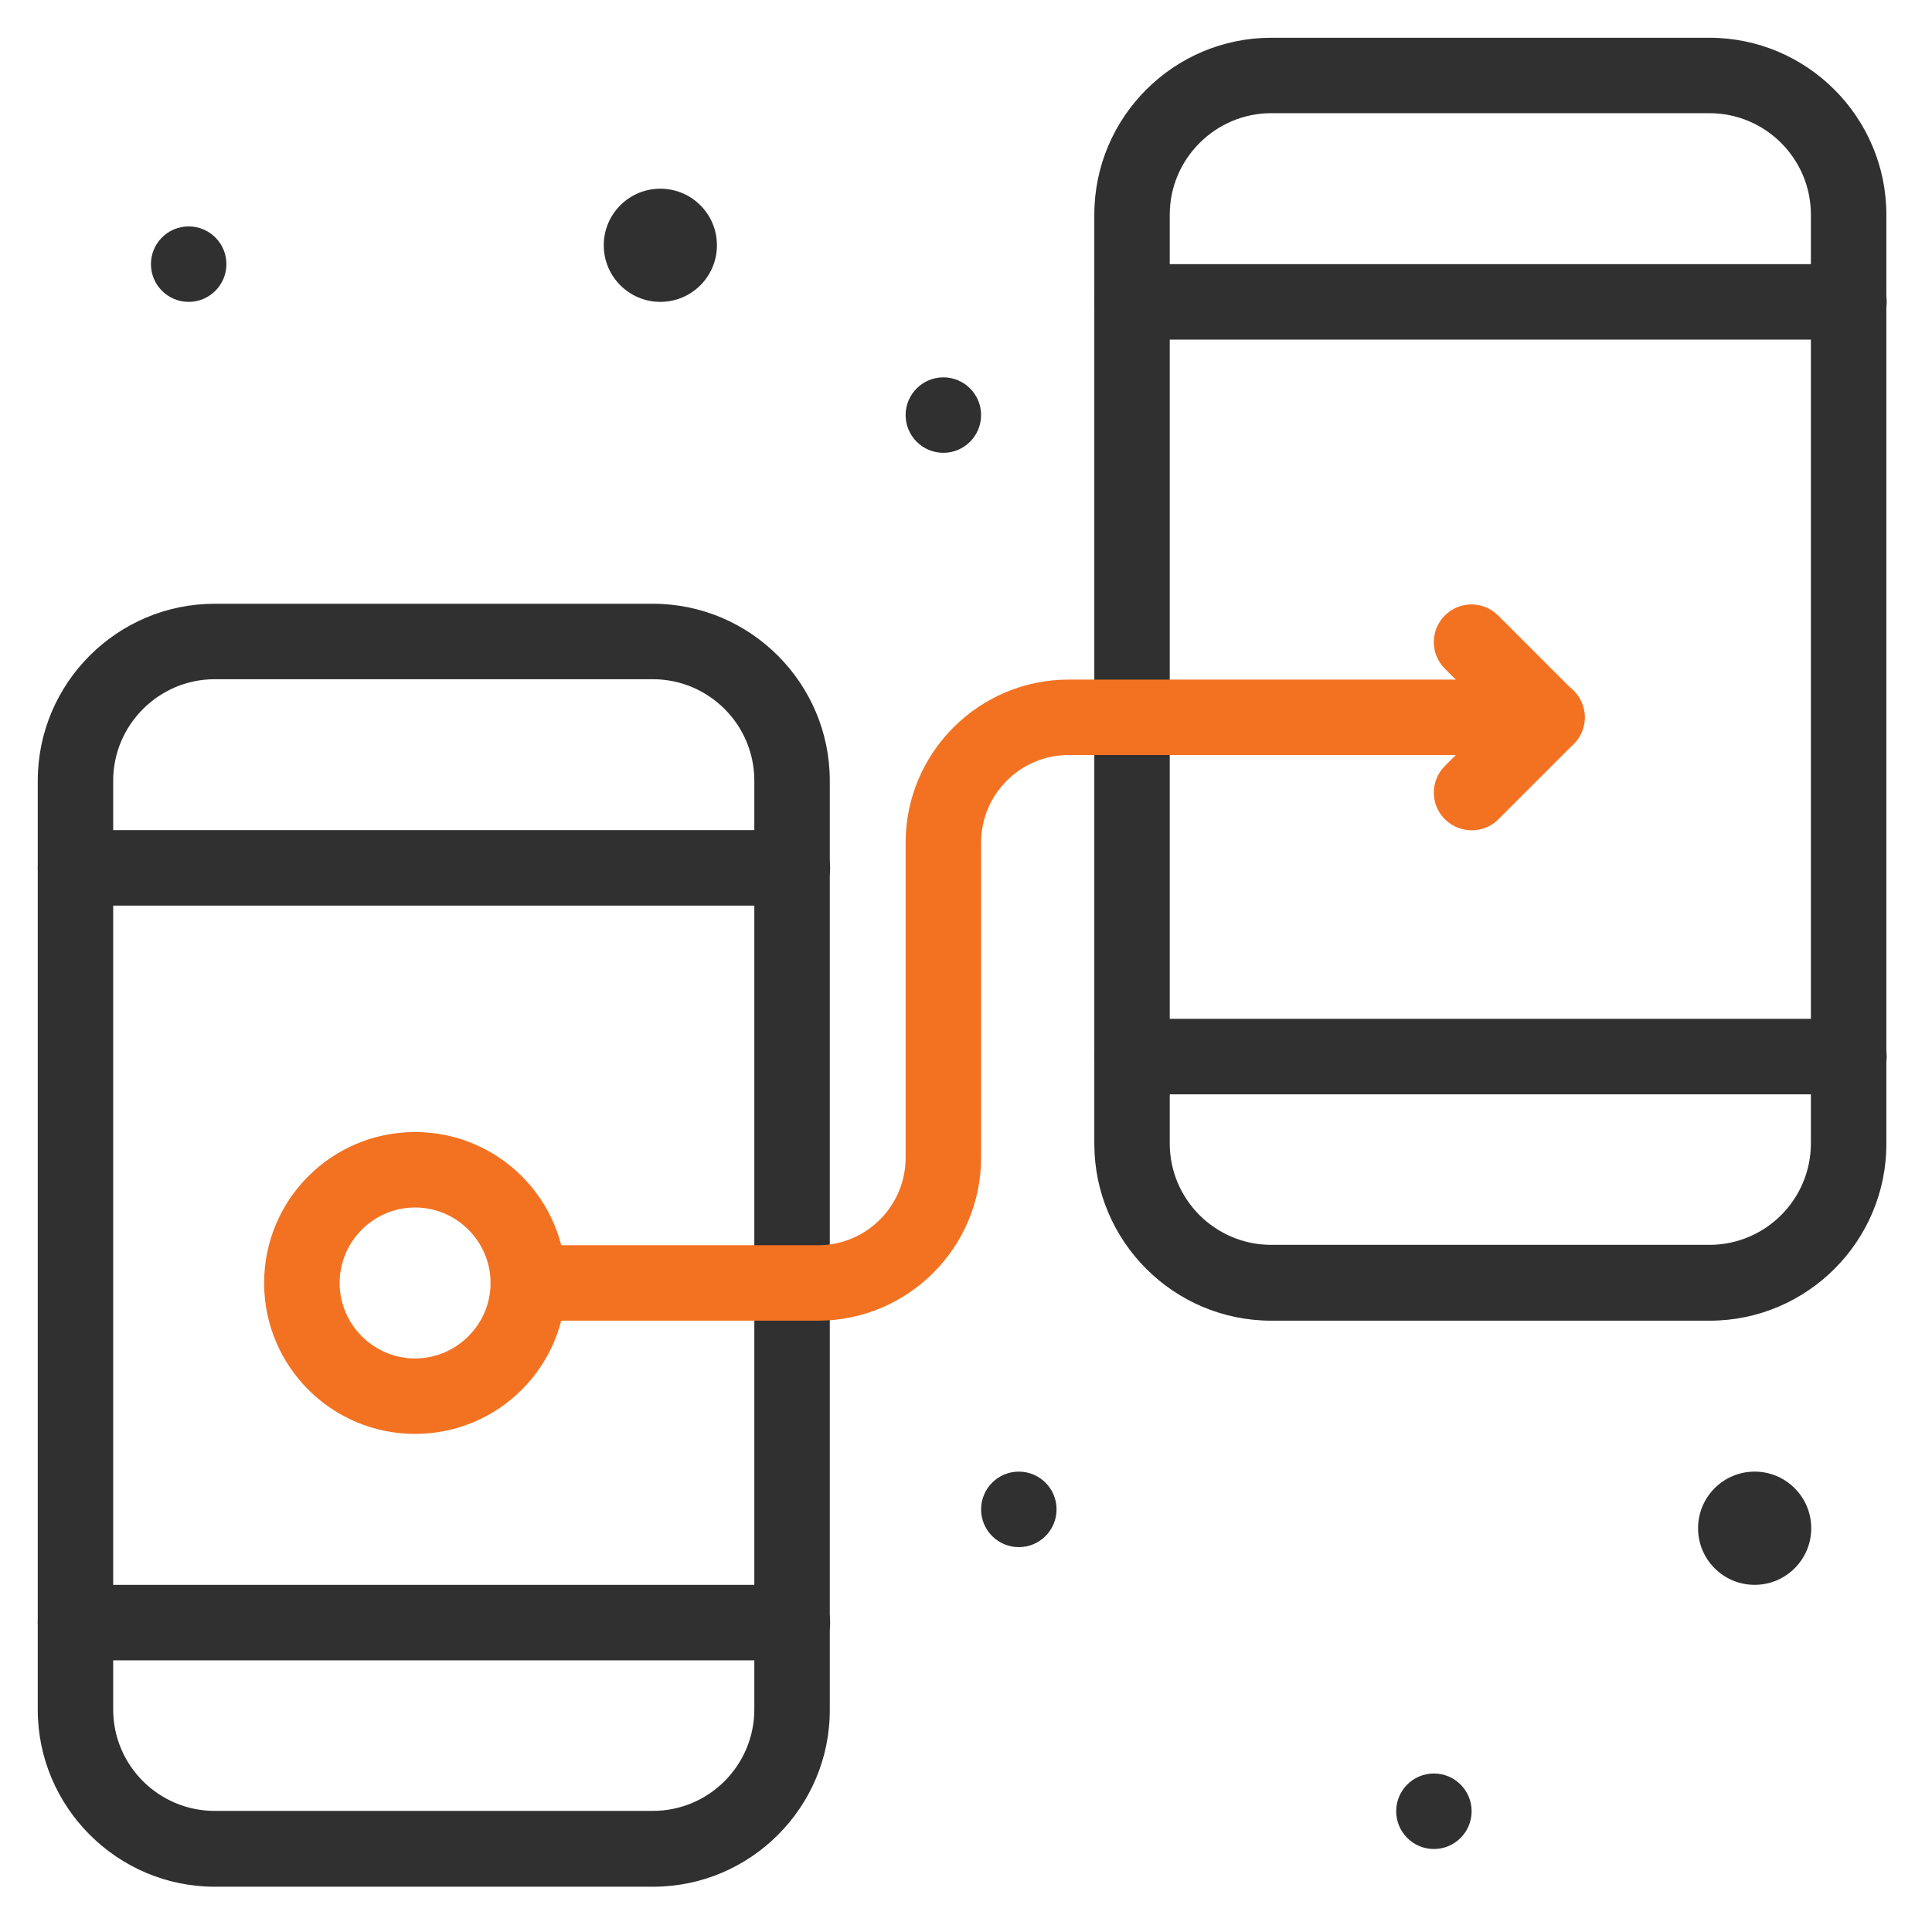 <svg width="48" height="48" viewBox="0 0 48 48" fill="none" xmlns="http://www.w3.org/2000/svg">
<path d="M16.406 7.5C17.183 7.5 17.812 6.87 17.812 6.094C17.812 5.317 17.183 4.688 16.406 4.688C15.63 4.688 15 5.317 15 6.094C15 6.87 15.63 7.5 16.406 7.5Z" fill="#303030"/>
<path d="M43.594 39.375C44.37 39.375 45 38.745 45 37.969C45 37.192 44.37 36.562 43.594 36.562C42.817 36.562 42.188 37.192 42.188 37.969C42.188 38.745 42.817 39.375 43.594 39.375Z" fill="#303030"/>
<path d="M4.688 7.5C5.205 7.5 5.625 7.08 5.625 6.562C5.625 6.045 5.205 5.625 4.688 5.625C4.17 5.625 3.75 6.045 3.75 6.562C3.75 7.08 4.17 7.5 4.688 7.5Z" fill="#303030"/>
<path d="M23.438 11.25C23.955 11.25 24.375 10.83 24.375 10.312C24.375 9.795 23.955 9.375 23.438 9.375C22.92 9.375 22.5 9.795 22.5 10.312C22.5 10.83 22.92 11.25 23.438 11.25Z" fill="#303030"/>
<path d="M25.312 38.438C25.83 38.438 26.25 38.018 26.25 37.5C26.25 36.982 25.83 36.562 25.312 36.562C24.795 36.562 24.375 36.982 24.375 37.5C24.375 38.018 24.795 38.438 25.312 38.438Z" fill="#303030"/>
<path d="M35.625 45.938C36.143 45.938 36.562 45.518 36.562 45C36.562 44.482 36.143 44.062 35.625 44.062C35.107 44.062 34.688 44.482 34.688 45C34.688 45.518 35.107 45.938 35.625 45.938Z" fill="#303030"/>
<path d="M16.228 46.875H5.334C2.916 46.875 0.938 44.897 0.938 42.478V19.397C0.938 16.969 2.916 15 5.334 15H16.219C18.647 15 20.616 16.978 20.616 19.397V42.469C20.625 44.897 18.647 46.875 16.228 46.875ZM5.334 16.875C3.947 16.875 2.812 18.009 2.812 19.397V42.469C2.812 43.866 3.947 44.991 5.334 44.991H16.219C17.616 44.991 18.741 43.856 18.741 42.469V19.397C18.741 18 17.606 16.875 16.219 16.875H5.334Z" fill="#303030"/>
<path d="M19.688 22.5H1.875C1.359 22.5 0.938 22.078 0.938 21.562C0.938 21.047 1.359 20.625 1.875 20.625H19.688C20.203 20.625 20.625 21.047 20.625 21.562C20.625 22.078 20.203 22.5 19.688 22.5Z" fill="#303030"/>
<path d="M19.688 41.25H1.875C1.359 41.25 0.938 40.828 0.938 40.312C0.938 39.797 1.359 39.375 1.875 39.375H19.688C20.203 39.375 20.625 39.797 20.625 40.312C20.625 40.828 20.203 41.25 19.688 41.25Z" fill="#303030"/>
<path d="M42.478 32.812H31.584C29.156 32.812 27.188 30.834 27.188 28.416V5.334C27.188 2.906 29.166 0.938 31.584 0.938H42.469C44.897 0.938 46.866 2.916 46.866 5.334V28.406C46.875 30.834 44.897 32.812 42.478 32.812ZM31.584 2.812C30.197 2.812 29.062 3.947 29.062 5.334V28.406C29.062 29.803 30.197 30.928 31.584 30.928H42.469C43.866 30.928 44.991 29.794 44.991 28.406V5.334C44.991 3.938 43.856 2.812 42.469 2.812H31.584Z" fill="#303030"/>
<path d="M45.938 8.438H28.125C27.609 8.438 27.188 8.016 27.188 7.5C27.188 6.984 27.609 6.562 28.125 6.562H45.938C46.453 6.562 46.875 6.984 46.875 7.5C46.875 8.016 46.453 8.438 45.938 8.438Z" fill="#303030"/>
<path d="M45.938 27.188H28.125C27.609 27.188 27.188 26.766 27.188 26.25C27.188 25.734 27.609 25.312 28.125 25.312H45.938C46.453 25.312 46.875 25.734 46.875 26.25C46.875 26.766 46.453 27.188 45.938 27.188Z" fill="#303030"/>
<path d="M20.325 32.812H13.125C12.609 32.812 12.188 32.391 12.188 31.875C12.188 31.359 12.609 30.938 13.125 30.938H20.325C21.525 30.938 22.5 29.962 22.5 28.762V20.934C22.5 18.703 24.319 16.884 26.55 16.884H38.438C38.953 16.884 39.375 17.306 39.375 17.822C39.375 18.337 38.953 18.759 38.438 18.759H26.55C25.35 18.759 24.375 19.734 24.375 20.934V28.762C24.375 30.994 22.556 32.812 20.325 32.812Z" fill="#F37222"/>
<path d="M35.897 20.353C35.531 19.988 35.531 19.397 35.897 19.031L37.106 17.822L35.897 16.613C35.531 16.247 35.531 15.656 35.897 15.291C36.263 14.925 36.853 14.925 37.219 15.291L39.094 17.166C39.459 17.531 39.459 18.122 39.094 18.488L37.219 20.363C36.862 20.719 36.263 20.719 35.897 20.353Z" fill="#F37222"/>
<path d="M10.312 35.625C8.241 35.625 6.562 33.947 6.562 31.875C6.562 29.803 8.241 28.125 10.312 28.125C12.384 28.125 14.062 29.803 14.062 31.875C14.062 33.947 12.384 35.625 10.312 35.625ZM10.312 30C9.281 30 8.438 30.844 8.438 31.875C8.438 32.906 9.281 33.75 10.312 33.75C11.344 33.75 12.188 32.906 12.188 31.875C12.188 30.844 11.344 30 10.312 30Z" fill="#F37222"/>
</svg>
